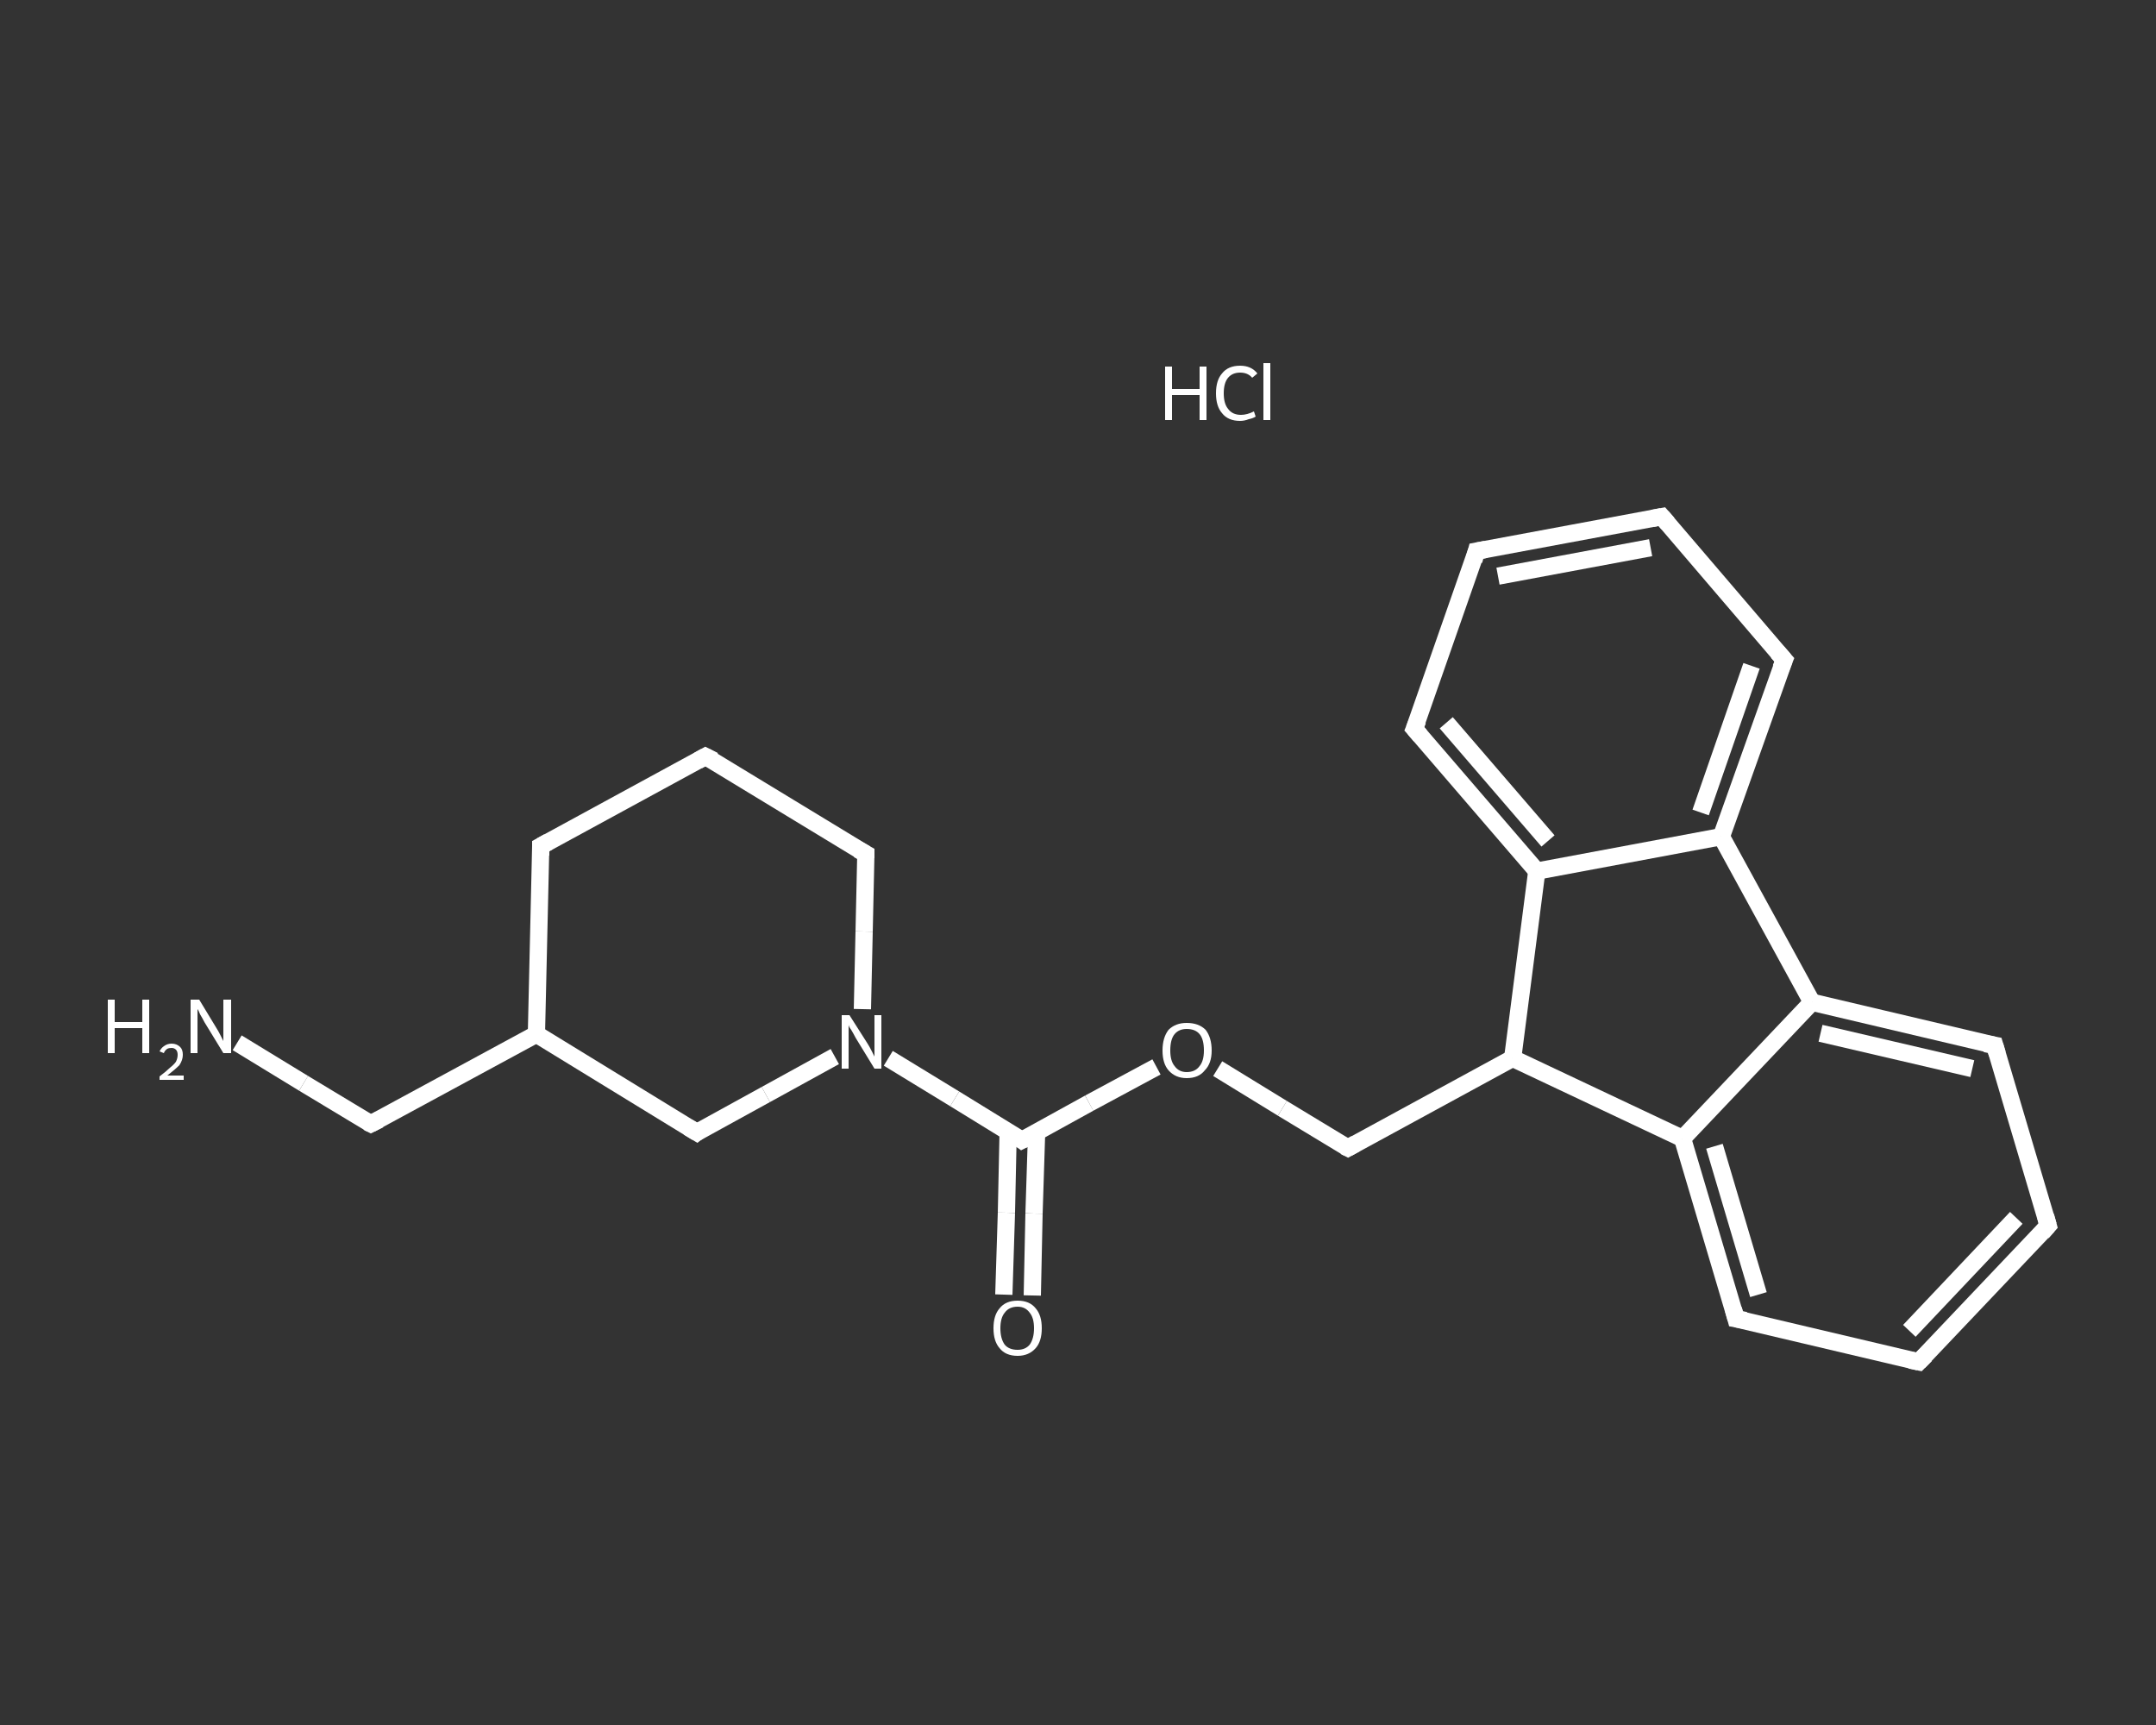 <?xml version='1.0' encoding='iso-8859-1'?>
<svg version='1.1' baseProfile='full'
              xmlns='http://www.w3.org/2000/svg'
                      xmlns:rdkit='http://www.rdkit.org/xml'
                      xmlns:xlink='http://www.w3.org/1999/xlink'
                  xml:space='preserve'
width='250px' height='200px' viewBox='0 0 250 200'>
<rect x="0" y="0" width="250" height="200" fill="#333333" stroke="none"/>
<!-- END OF HEADER -->
<rect style='opacity:1.0;fill:transparent;stroke:none' width='250.0' height='200.0' x='0.0' y='0.0'> </rect>
<path class='bond-0 atom-1 atom-2' d='M 27.5,120.9 L 35.2,125.6' style='fill:none;fill-rule:evenodd;stroke:#FFFFFF;stroke-width:2.0px;stroke-linecap:butt;stroke-linejoin:miter;stroke-opacity:1' />
<path class='bond-0 atom-1 atom-2' d='M 35.2,125.6 L 43.0,130.3' style='fill:none;fill-rule:evenodd;stroke:#FFFFFF;stroke-width:2.0px;stroke-linecap:butt;stroke-linejoin:miter;stroke-opacity:1' />
<path class='bond-1 atom-2 atom-3' d='M 43.0,130.3 L 62.2,119.9' style='fill:none;fill-rule:evenodd;stroke:#FFFFFF;stroke-width:2.0px;stroke-linecap:butt;stroke-linejoin:miter;stroke-opacity:1' />
<path class='bond-2 atom-3 atom-4' d='M 62.2,119.9 L 62.7,98.1' style='fill:none;fill-rule:evenodd;stroke:#FFFFFF;stroke-width:2.0px;stroke-linecap:butt;stroke-linejoin:miter;stroke-opacity:1' />
<path class='bond-3 atom-4 atom-5' d='M 62.7,98.1 L 81.8,87.7' style='fill:none;fill-rule:evenodd;stroke:#FFFFFF;stroke-width:2.0px;stroke-linecap:butt;stroke-linejoin:miter;stroke-opacity:1' />
<path class='bond-4 atom-5 atom-6' d='M 81.8,87.7 L 100.4,99.0' style='fill:none;fill-rule:evenodd;stroke:#FFFFFF;stroke-width:2.0px;stroke-linecap:butt;stroke-linejoin:miter;stroke-opacity:1' />
<path class='bond-5 atom-6 atom-7' d='M 100.4,99.0 L 100.2,108.0' style='fill:none;fill-rule:evenodd;stroke:#FFFFFF;stroke-width:2.0px;stroke-linecap:butt;stroke-linejoin:miter;stroke-opacity:1' />
<path class='bond-5 atom-6 atom-7' d='M 100.2,108.0 L 100.0,117.0' style='fill:none;fill-rule:evenodd;stroke:#FFFFFF;stroke-width:2.0px;stroke-linecap:butt;stroke-linejoin:miter;stroke-opacity:1' />
<path class='bond-6 atom-7 atom-8' d='M 103.0,122.7 L 110.7,127.4' style='fill:none;fill-rule:evenodd;stroke:#FFFFFF;stroke-width:2.0px;stroke-linecap:butt;stroke-linejoin:miter;stroke-opacity:1' />
<path class='bond-6 atom-7 atom-8' d='M 110.7,127.4 L 118.5,132.2' style='fill:none;fill-rule:evenodd;stroke:#FFFFFF;stroke-width:2.0px;stroke-linecap:butt;stroke-linejoin:miter;stroke-opacity:1' />
<path class='bond-7 atom-8 atom-9' d='M 116.9,131.2 L 116.7,140.6' style='fill:none;fill-rule:evenodd;stroke:#FFFFFF;stroke-width:2.0px;stroke-linecap:butt;stroke-linejoin:miter;stroke-opacity:1' />
<path class='bond-7 atom-8 atom-9' d='M 116.7,140.6 L 116.4,150.1' style='fill:none;fill-rule:evenodd;stroke:#FFFFFF;stroke-width:2.0px;stroke-linecap:butt;stroke-linejoin:miter;stroke-opacity:1' />
<path class='bond-7 atom-8 atom-9' d='M 120.2,131.3 L 119.9,140.7' style='fill:none;fill-rule:evenodd;stroke:#FFFFFF;stroke-width:2.0px;stroke-linecap:butt;stroke-linejoin:miter;stroke-opacity:1' />
<path class='bond-7 atom-8 atom-9' d='M 119.9,140.7 L 119.7,150.2' style='fill:none;fill-rule:evenodd;stroke:#FFFFFF;stroke-width:2.0px;stroke-linecap:butt;stroke-linejoin:miter;stroke-opacity:1' />
<path class='bond-8 atom-8 atom-10' d='M 118.5,132.2 L 126.3,127.9' style='fill:none;fill-rule:evenodd;stroke:#FFFFFF;stroke-width:2.0px;stroke-linecap:butt;stroke-linejoin:miter;stroke-opacity:1' />
<path class='bond-8 atom-8 atom-10' d='M 126.3,127.9 L 134.1,123.7' style='fill:none;fill-rule:evenodd;stroke:#FFFFFF;stroke-width:2.0px;stroke-linecap:butt;stroke-linejoin:miter;stroke-opacity:1' />
<path class='bond-9 atom-10 atom-11' d='M 141.2,123.9 L 148.7,128.5' style='fill:none;fill-rule:evenodd;stroke:#FFFFFF;stroke-width:2.0px;stroke-linecap:butt;stroke-linejoin:miter;stroke-opacity:1' />
<path class='bond-9 atom-10 atom-11' d='M 148.7,128.5 L 156.3,133.1' style='fill:none;fill-rule:evenodd;stroke:#FFFFFF;stroke-width:2.0px;stroke-linecap:butt;stroke-linejoin:miter;stroke-opacity:1' />
<path class='bond-10 atom-11 atom-12' d='M 156.3,133.1 L 175.4,122.7' style='fill:none;fill-rule:evenodd;stroke:#FFFFFF;stroke-width:2.0px;stroke-linecap:butt;stroke-linejoin:miter;stroke-opacity:1' />
<path class='bond-11 atom-12 atom-13' d='M 175.4,122.7 L 195.1,132.0' style='fill:none;fill-rule:evenodd;stroke:#FFFFFF;stroke-width:2.0px;stroke-linecap:butt;stroke-linejoin:miter;stroke-opacity:1' />
<path class='bond-12 atom-13 atom-14' d='M 195.1,132.0 L 201.3,152.9' style='fill:none;fill-rule:evenodd;stroke:#FFFFFF;stroke-width:2.0px;stroke-linecap:butt;stroke-linejoin:miter;stroke-opacity:1' />
<path class='bond-12 atom-13 atom-14' d='M 198.8,132.9 L 203.9,150.1' style='fill:none;fill-rule:evenodd;stroke:#FFFFFF;stroke-width:2.0px;stroke-linecap:butt;stroke-linejoin:miter;stroke-opacity:1' />
<path class='bond-13 atom-14 atom-15' d='M 201.3,152.9 L 222.5,157.9' style='fill:none;fill-rule:evenodd;stroke:#FFFFFF;stroke-width:2.0px;stroke-linecap:butt;stroke-linejoin:miter;stroke-opacity:1' />
<path class='bond-14 atom-15 atom-16' d='M 222.5,157.9 L 237.5,142.1' style='fill:none;fill-rule:evenodd;stroke:#FFFFFF;stroke-width:2.0px;stroke-linecap:butt;stroke-linejoin:miter;stroke-opacity:1' />
<path class='bond-14 atom-15 atom-16' d='M 221.4,154.3 L 233.8,141.2' style='fill:none;fill-rule:evenodd;stroke:#FFFFFF;stroke-width:2.0px;stroke-linecap:butt;stroke-linejoin:miter;stroke-opacity:1' />
<path class='bond-15 atom-16 atom-17' d='M 237.5,142.1 L 231.3,121.2' style='fill:none;fill-rule:evenodd;stroke:#FFFFFF;stroke-width:2.0px;stroke-linecap:butt;stroke-linejoin:miter;stroke-opacity:1' />
<path class='bond-16 atom-17 atom-18' d='M 231.3,121.2 L 210.1,116.2' style='fill:none;fill-rule:evenodd;stroke:#FFFFFF;stroke-width:2.0px;stroke-linecap:butt;stroke-linejoin:miter;stroke-opacity:1' />
<path class='bond-16 atom-17 atom-18' d='M 228.7,123.9 L 211.1,119.8' style='fill:none;fill-rule:evenodd;stroke:#FFFFFF;stroke-width:2.0px;stroke-linecap:butt;stroke-linejoin:miter;stroke-opacity:1' />
<path class='bond-17 atom-18 atom-19' d='M 210.1,116.2 L 199.6,97.0' style='fill:none;fill-rule:evenodd;stroke:#FFFFFF;stroke-width:2.0px;stroke-linecap:butt;stroke-linejoin:miter;stroke-opacity:1' />
<path class='bond-18 atom-19 atom-20' d='M 199.6,97.0 L 206.9,76.5' style='fill:none;fill-rule:evenodd;stroke:#FFFFFF;stroke-width:2.0px;stroke-linecap:butt;stroke-linejoin:miter;stroke-opacity:1' />
<path class='bond-18 atom-19 atom-20' d='M 197.2,94.2 L 203.1,77.2' style='fill:none;fill-rule:evenodd;stroke:#FFFFFF;stroke-width:2.0px;stroke-linecap:butt;stroke-linejoin:miter;stroke-opacity:1' />
<path class='bond-19 atom-20 atom-21' d='M 206.9,76.5 L 192.7,59.9' style='fill:none;fill-rule:evenodd;stroke:#FFFFFF;stroke-width:2.0px;stroke-linecap:butt;stroke-linejoin:miter;stroke-opacity:1' />
<path class='bond-20 atom-21 atom-22' d='M 192.7,59.9 L 171.2,63.9' style='fill:none;fill-rule:evenodd;stroke:#FFFFFF;stroke-width:2.0px;stroke-linecap:butt;stroke-linejoin:miter;stroke-opacity:1' />
<path class='bond-20 atom-21 atom-22' d='M 191.4,63.5 L 173.7,66.8' style='fill:none;fill-rule:evenodd;stroke:#FFFFFF;stroke-width:2.0px;stroke-linecap:butt;stroke-linejoin:miter;stroke-opacity:1' />
<path class='bond-21 atom-22 atom-23' d='M 171.2,63.9 L 164.0,84.5' style='fill:none;fill-rule:evenodd;stroke:#FFFFFF;stroke-width:2.0px;stroke-linecap:butt;stroke-linejoin:miter;stroke-opacity:1' />
<path class='bond-22 atom-23 atom-24' d='M 164.0,84.5 L 178.2,101.0' style='fill:none;fill-rule:evenodd;stroke:#FFFFFF;stroke-width:2.0px;stroke-linecap:butt;stroke-linejoin:miter;stroke-opacity:1' />
<path class='bond-22 atom-23 atom-24' d='M 167.7,83.8 L 179.5,97.5' style='fill:none;fill-rule:evenodd;stroke:#FFFFFF;stroke-width:2.0px;stroke-linecap:butt;stroke-linejoin:miter;stroke-opacity:1' />
<path class='bond-23 atom-7 atom-25' d='M 96.8,122.5 L 88.8,126.9' style='fill:none;fill-rule:evenodd;stroke:#FFFFFF;stroke-width:2.0px;stroke-linecap:butt;stroke-linejoin:miter;stroke-opacity:1' />
<path class='bond-23 atom-7 atom-25' d='M 88.8,126.9 L 80.8,131.3' style='fill:none;fill-rule:evenodd;stroke:#FFFFFF;stroke-width:2.0px;stroke-linecap:butt;stroke-linejoin:miter;stroke-opacity:1' />
<path class='bond-24 atom-25 atom-3' d='M 80.8,131.3 L 62.2,119.9' style='fill:none;fill-rule:evenodd;stroke:#FFFFFF;stroke-width:2.0px;stroke-linecap:butt;stroke-linejoin:miter;stroke-opacity:1' />
<path class='bond-25 atom-24 atom-12' d='M 178.2,101.0 L 175.4,122.7' style='fill:none;fill-rule:evenodd;stroke:#FFFFFF;stroke-width:2.0px;stroke-linecap:butt;stroke-linejoin:miter;stroke-opacity:1' />
<path class='bond-26 atom-18 atom-13' d='M 210.1,116.2 L 195.1,132.0' style='fill:none;fill-rule:evenodd;stroke:#FFFFFF;stroke-width:2.0px;stroke-linecap:butt;stroke-linejoin:miter;stroke-opacity:1' />
<path class='bond-27 atom-24 atom-19' d='M 178.2,101.0 L 199.6,97.0' style='fill:none;fill-rule:evenodd;stroke:#FFFFFF;stroke-width:2.0px;stroke-linecap:butt;stroke-linejoin:miter;stroke-opacity:1' />
<path d='M 42.6,130.1 L 43.0,130.3 L 44.0,129.8' style='fill:none;stroke:#FFFFFF;stroke-width:2.0px;stroke-linecap:butt;stroke-linejoin:miter;stroke-opacity:1;' />
<path d='M 62.7,99.2 L 62.7,98.1 L 63.6,97.6' style='fill:none;stroke:#FFFFFF;stroke-width:2.0px;stroke-linecap:butt;stroke-linejoin:miter;stroke-opacity:1;' />
<path d='M 80.9,88.2 L 81.8,87.7 L 82.8,88.2' style='fill:none;stroke:#FFFFFF;stroke-width:2.0px;stroke-linecap:butt;stroke-linejoin:miter;stroke-opacity:1;' />
<path d='M 99.5,98.5 L 100.4,99.0 L 100.4,99.5' style='fill:none;stroke:#FFFFFF;stroke-width:2.0px;stroke-linecap:butt;stroke-linejoin:miter;stroke-opacity:1;' />
<path d='M 118.1,131.9 L 118.5,132.2 L 118.9,132.0' style='fill:none;stroke:#FFFFFF;stroke-width:2.0px;stroke-linecap:butt;stroke-linejoin:miter;stroke-opacity:1;' />
<path d='M 155.9,132.9 L 156.3,133.1 L 157.2,132.6' style='fill:none;stroke:#FFFFFF;stroke-width:2.0px;stroke-linecap:butt;stroke-linejoin:miter;stroke-opacity:1;' />
<path d='M 201.0,151.8 L 201.3,152.9 L 202.4,153.1' style='fill:none;stroke:#FFFFFF;stroke-width:2.0px;stroke-linecap:butt;stroke-linejoin:miter;stroke-opacity:1;' />
<path d='M 221.5,157.7 L 222.5,157.9 L 223.3,157.1' style='fill:none;stroke:#FFFFFF;stroke-width:2.0px;stroke-linecap:butt;stroke-linejoin:miter;stroke-opacity:1;' />
<path d='M 236.8,142.9 L 237.5,142.1 L 237.2,141.0' style='fill:none;stroke:#FFFFFF;stroke-width:2.0px;stroke-linecap:butt;stroke-linejoin:miter;stroke-opacity:1;' />
<path d='M 231.6,122.2 L 231.3,121.2 L 230.2,121.0' style='fill:none;stroke:#FFFFFF;stroke-width:2.0px;stroke-linecap:butt;stroke-linejoin:miter;stroke-opacity:1;' />
<path d='M 206.5,77.5 L 206.9,76.5 L 206.1,75.6' style='fill:none;stroke:#FFFFFF;stroke-width:2.0px;stroke-linecap:butt;stroke-linejoin:miter;stroke-opacity:1;' />
<path d='M 193.4,60.7 L 192.7,59.9 L 191.6,60.1' style='fill:none;stroke:#FFFFFF;stroke-width:2.0px;stroke-linecap:butt;stroke-linejoin:miter;stroke-opacity:1;' />
<path d='M 172.3,63.7 L 171.2,63.9 L 170.9,65.0' style='fill:none;stroke:#FFFFFF;stroke-width:2.0px;stroke-linecap:butt;stroke-linejoin:miter;stroke-opacity:1;' />
<path d='M 164.4,83.5 L 164.0,84.5 L 164.7,85.3' style='fill:none;stroke:#FFFFFF;stroke-width:2.0px;stroke-linecap:butt;stroke-linejoin:miter;stroke-opacity:1;' />
<path d='M 81.2,131.0 L 80.8,131.3 L 79.8,130.7' style='fill:none;stroke:#FFFFFF;stroke-width:2.0px;stroke-linecap:butt;stroke-linejoin:miter;stroke-opacity:1;' />
<path class='atom-0' d='M 135.1 42.5
L 135.9 42.5
L 135.9 45.1
L 139.1 45.1
L 139.1 42.5
L 139.9 42.5
L 139.9 48.7
L 139.1 48.7
L 139.1 45.8
L 135.9 45.8
L 135.9 48.7
L 135.1 48.7
L 135.1 42.5
' fill='#FFFFFF'/>
<path class='atom-0' d='M 141.0 45.6
Q 141.0 44.1, 141.7 43.3
Q 142.4 42.4, 143.8 42.4
Q 145.1 42.4, 145.8 43.3
L 145.2 43.8
Q 144.7 43.2, 143.8 43.2
Q 142.9 43.2, 142.4 43.8
Q 141.9 44.4, 141.9 45.6
Q 141.9 46.8, 142.4 47.4
Q 142.9 48.1, 143.9 48.1
Q 144.6 48.1, 145.4 47.7
L 145.6 48.3
Q 145.3 48.5, 144.8 48.6
Q 144.3 48.8, 143.8 48.8
Q 142.4 48.8, 141.7 47.9
Q 141.0 47.1, 141.0 45.6
' fill='#FFFFFF'/>
<path class='atom-0' d='M 146.5 42.1
L 147.3 42.1
L 147.3 48.7
L 146.5 48.7
L 146.5 42.1
' fill='#FFFFFF'/>
<path class='atom-1' d='M 12.5 115.9
L 13.3 115.9
L 13.3 118.5
L 16.5 118.5
L 16.5 115.9
L 17.3 115.9
L 17.3 122.1
L 16.5 122.1
L 16.5 119.2
L 13.3 119.2
L 13.3 122.1
L 12.5 122.1
L 12.5 115.9
' fill='#FFFFFF'/>
<path class='atom-1' d='M 18.5 121.9
Q 18.7 121.5, 19.0 121.3
Q 19.4 121.0, 19.9 121.0
Q 20.5 121.0, 20.9 121.4
Q 21.2 121.7, 21.2 122.3
Q 21.2 122.9, 20.8 123.5
Q 20.3 124.0, 19.4 124.7
L 21.3 124.7
L 21.3 125.2
L 18.5 125.2
L 18.5 124.8
Q 19.3 124.2, 19.7 123.8
Q 20.2 123.4, 20.4 123.1
Q 20.6 122.7, 20.6 122.3
Q 20.6 121.9, 20.4 121.7
Q 20.2 121.5, 19.9 121.5
Q 19.6 121.5, 19.4 121.6
Q 19.1 121.8, 19.0 122.1
L 18.5 121.9
' fill='#FFFFFF'/>
<path class='atom-1' d='M 23.1 115.9
L 25.1 119.2
Q 25.3 119.5, 25.6 120.1
Q 25.9 120.7, 25.9 120.7
L 25.9 115.9
L 26.8 115.9
L 26.8 122.1
L 25.9 122.1
L 23.7 118.5
Q 23.5 118.1, 23.2 117.6
Q 23.0 117.1, 22.9 117.0
L 22.9 122.1
L 22.1 122.1
L 22.1 115.9
L 23.1 115.9
' fill='#FFFFFF'/>
<path class='atom-7' d='M 98.5 117.7
L 100.6 121.0
Q 100.8 121.3, 101.1 121.9
Q 101.4 122.5, 101.4 122.5
L 101.4 117.7
L 102.2 117.7
L 102.2 123.9
L 101.4 123.9
L 99.2 120.3
Q 99.0 119.9, 98.7 119.4
Q 98.4 119.0, 98.4 118.8
L 98.4 123.9
L 97.6 123.9
L 97.6 117.7
L 98.5 117.7
' fill='#FFFFFF'/>
<path class='atom-9' d='M 115.2 154.0
Q 115.2 152.5, 115.9 151.7
Q 116.6 150.8, 118.0 150.8
Q 119.4 150.8, 120.1 151.7
Q 120.8 152.5, 120.8 154.0
Q 120.8 155.5, 120.1 156.3
Q 119.3 157.2, 118.0 157.2
Q 116.6 157.2, 115.9 156.3
Q 115.2 155.5, 115.2 154.0
M 118.0 156.5
Q 118.9 156.5, 119.4 155.9
Q 119.9 155.2, 119.9 154.0
Q 119.9 152.8, 119.4 152.2
Q 118.9 151.5, 118.0 151.5
Q 117.0 151.5, 116.5 152.2
Q 116.0 152.8, 116.0 154.0
Q 116.0 155.2, 116.5 155.9
Q 117.0 156.5, 118.0 156.5
' fill='#FFFFFF'/>
<path class='atom-10' d='M 134.8 121.8
Q 134.8 120.3, 135.5 119.4
Q 136.3 118.6, 137.6 118.6
Q 139.0 118.6, 139.8 119.4
Q 140.5 120.3, 140.5 121.8
Q 140.5 123.3, 139.7 124.1
Q 139.0 125.0, 137.6 125.0
Q 136.3 125.0, 135.5 124.1
Q 134.8 123.3, 134.8 121.8
M 137.6 124.3
Q 138.6 124.3, 139.1 123.6
Q 139.6 123.0, 139.6 121.8
Q 139.6 120.5, 139.1 119.9
Q 138.6 119.3, 137.6 119.3
Q 136.7 119.3, 136.2 119.9
Q 135.7 120.5, 135.7 121.8
Q 135.7 123.0, 136.2 123.6
Q 136.7 124.3, 137.6 124.3
' fill='#FFFFFF'/>
</svg>
